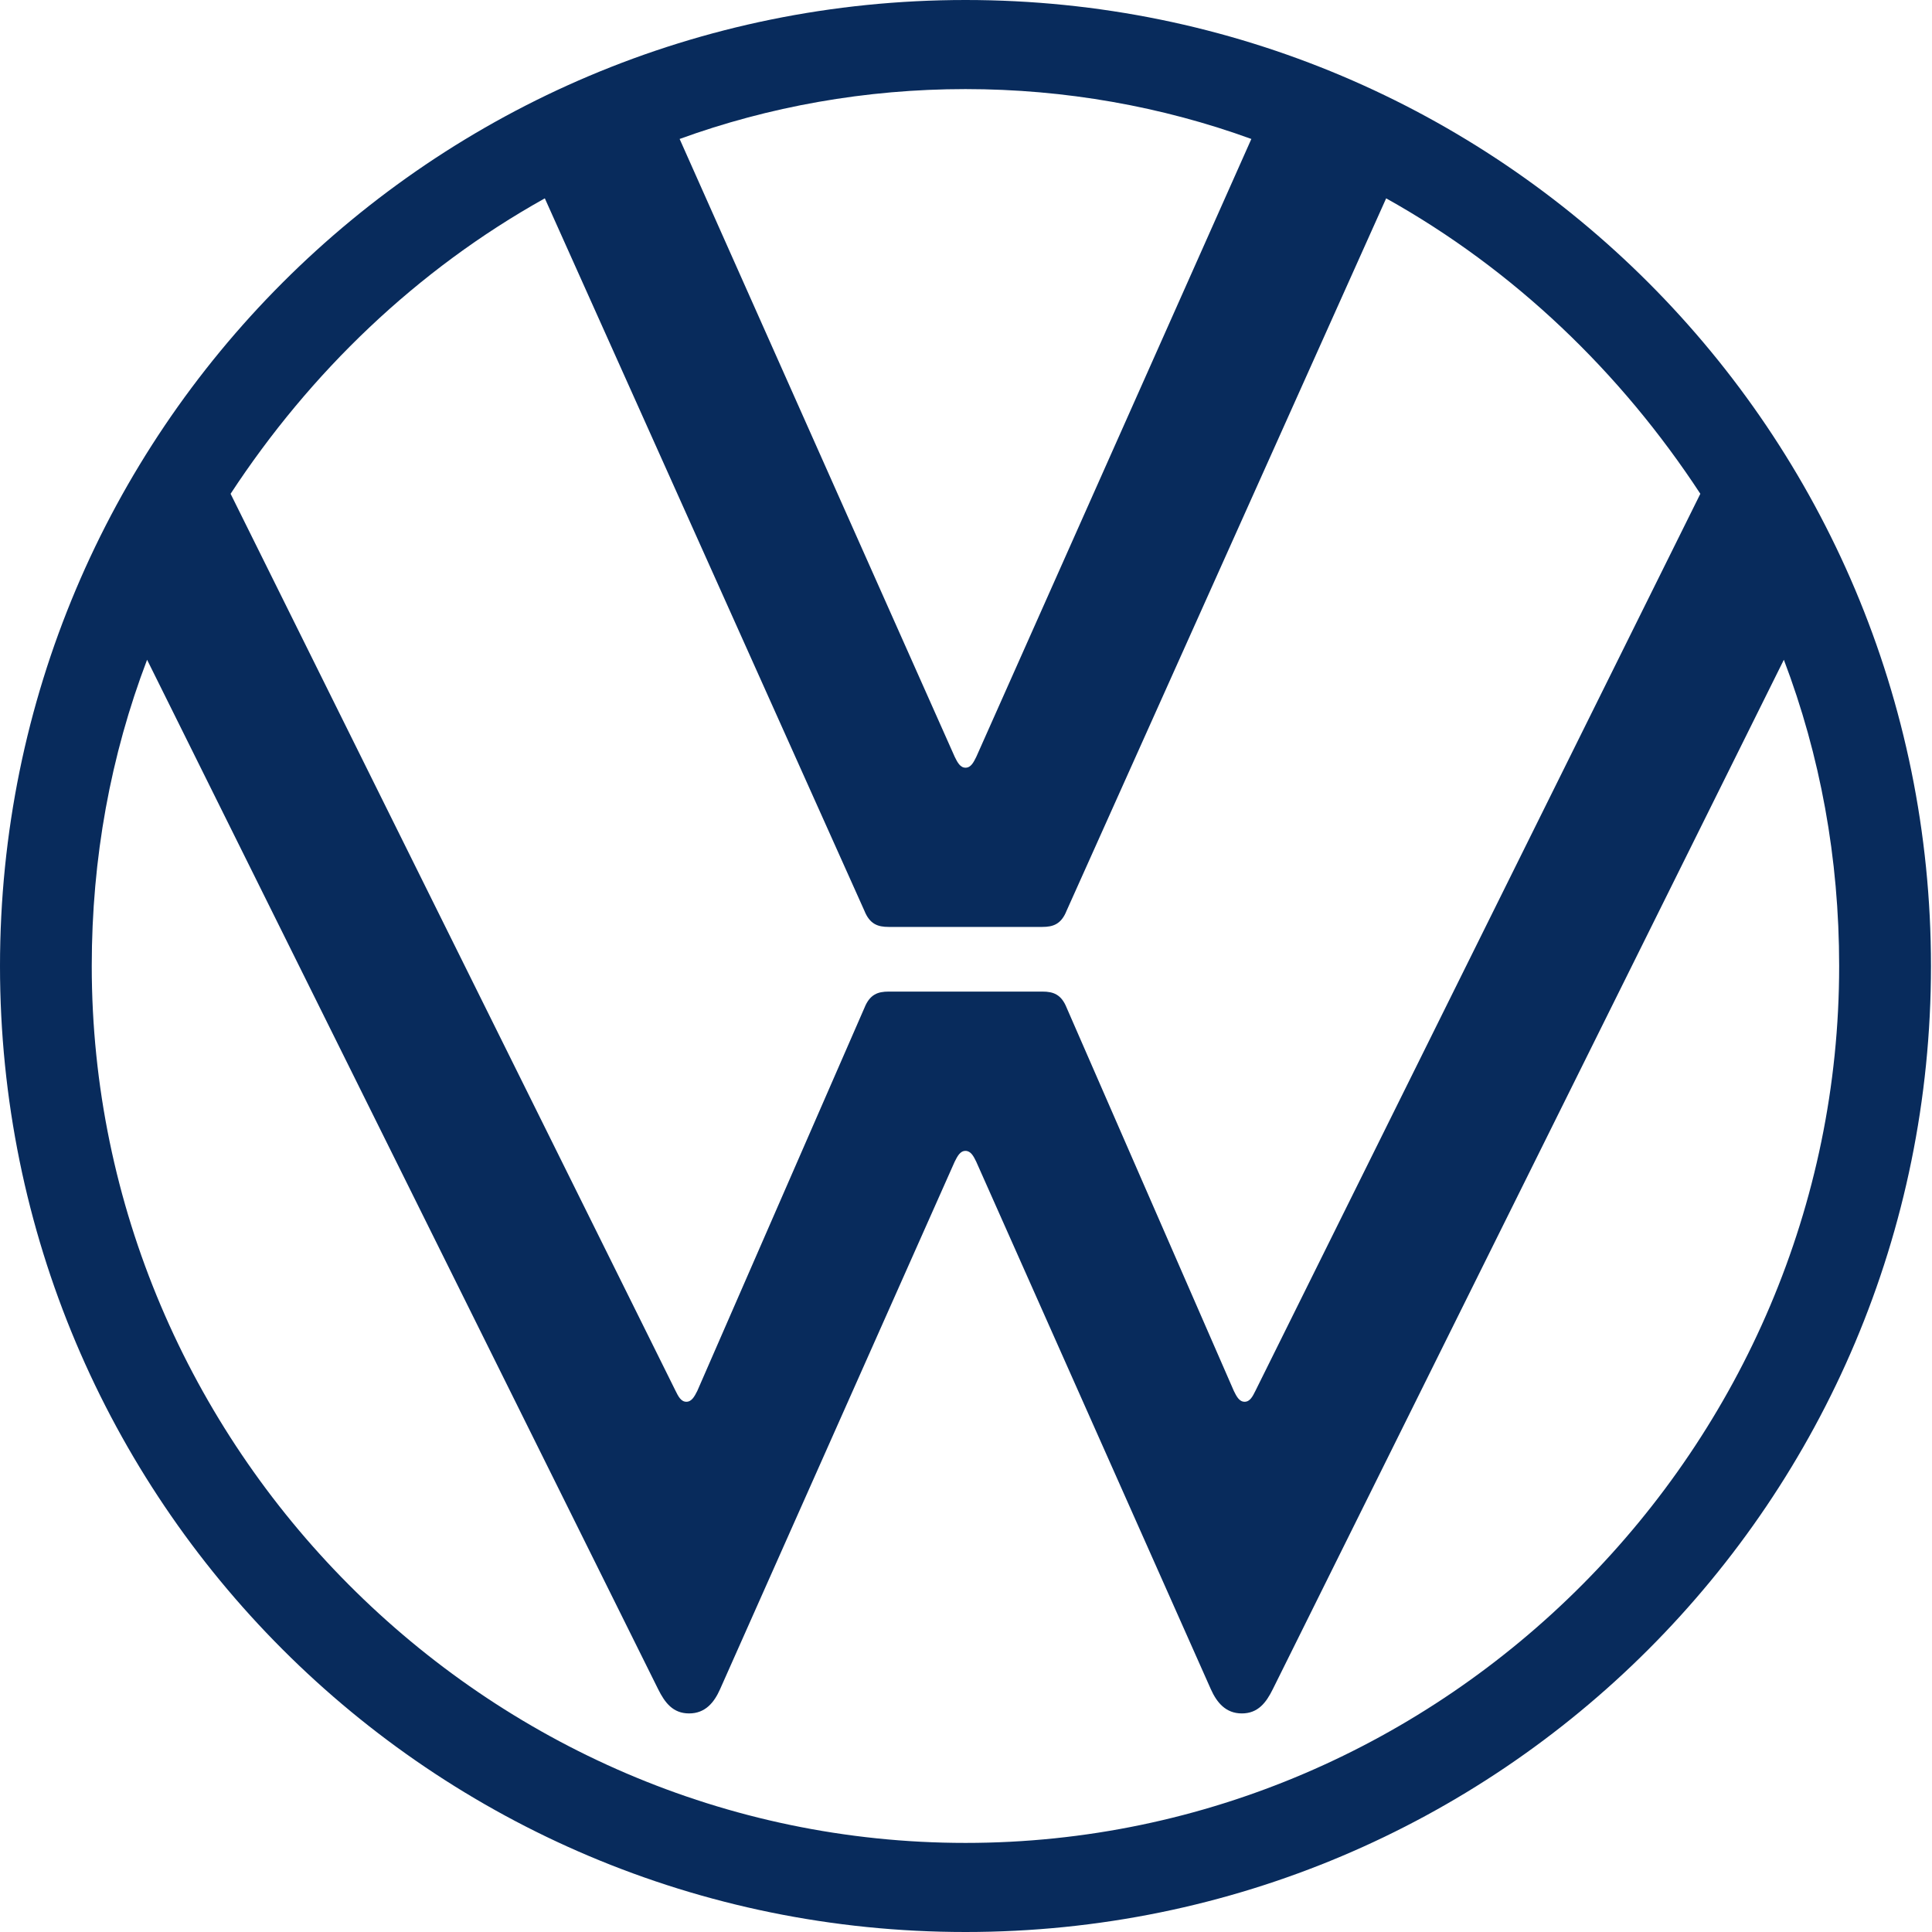 <svg width="53" height="53" viewBox="0 0 53 53" fill="none" xmlns="http://www.w3.org/2000/svg">
<path d="M26.487 50.556C13.318 50.556 2.517 39.675 2.517 26.499C2.517 23.538 3.035 20.726 4.035 18.099L18.054 46.338C18.239 46.71 18.461 47.004 18.904 47.004C19.349 47.004 19.592 46.703 19.754 46.338L26.19 31.867C26.265 31.719 26.338 31.572 26.485 31.572C26.633 31.572 26.708 31.719 26.78 31.867L33.216 46.338C33.379 46.703 33.624 47.004 34.067 47.004C34.51 47.004 34.734 46.709 34.917 46.338L48.936 18.099C49.934 20.727 50.453 23.539 50.453 26.499C50.457 39.677 39.656 50.556 26.487 50.556ZM26.487 21.06C26.34 21.06 26.265 20.912 26.192 20.765L18.644 3.812C21.085 2.924 23.75 2.444 26.485 2.444C29.221 2.444 31.886 2.924 34.328 3.812L26.782 20.763C26.708 20.912 26.635 21.06 26.487 21.06ZM18.829 38.454C18.681 38.454 18.607 38.306 18.534 38.158L6.326 13.546C8.508 10.216 11.431 7.402 14.946 5.441L23.712 24.983C23.86 25.353 24.082 25.428 24.377 25.428H28.595C28.89 25.428 29.113 25.353 29.26 24.983L38.026 5.441C41.54 7.402 44.464 10.216 46.645 13.546L34.438 38.158C34.364 38.306 34.291 38.454 34.143 38.454C33.996 38.454 33.921 38.306 33.848 38.158L29.262 27.647C29.115 27.277 28.892 27.202 28.597 27.202H24.379C24.084 27.202 23.862 27.277 23.714 27.647L19.128 38.158C19.052 38.306 18.977 38.454 18.829 38.454ZM26.487 53C41.134 53 52.972 41.156 52.972 26.501C52.972 11.846 41.134 0 26.487 0C11.84 0 0 11.845 0 26.501C0 41.157 11.838 53 26.487 53Z" fill="#082B5C"/>
</svg>
